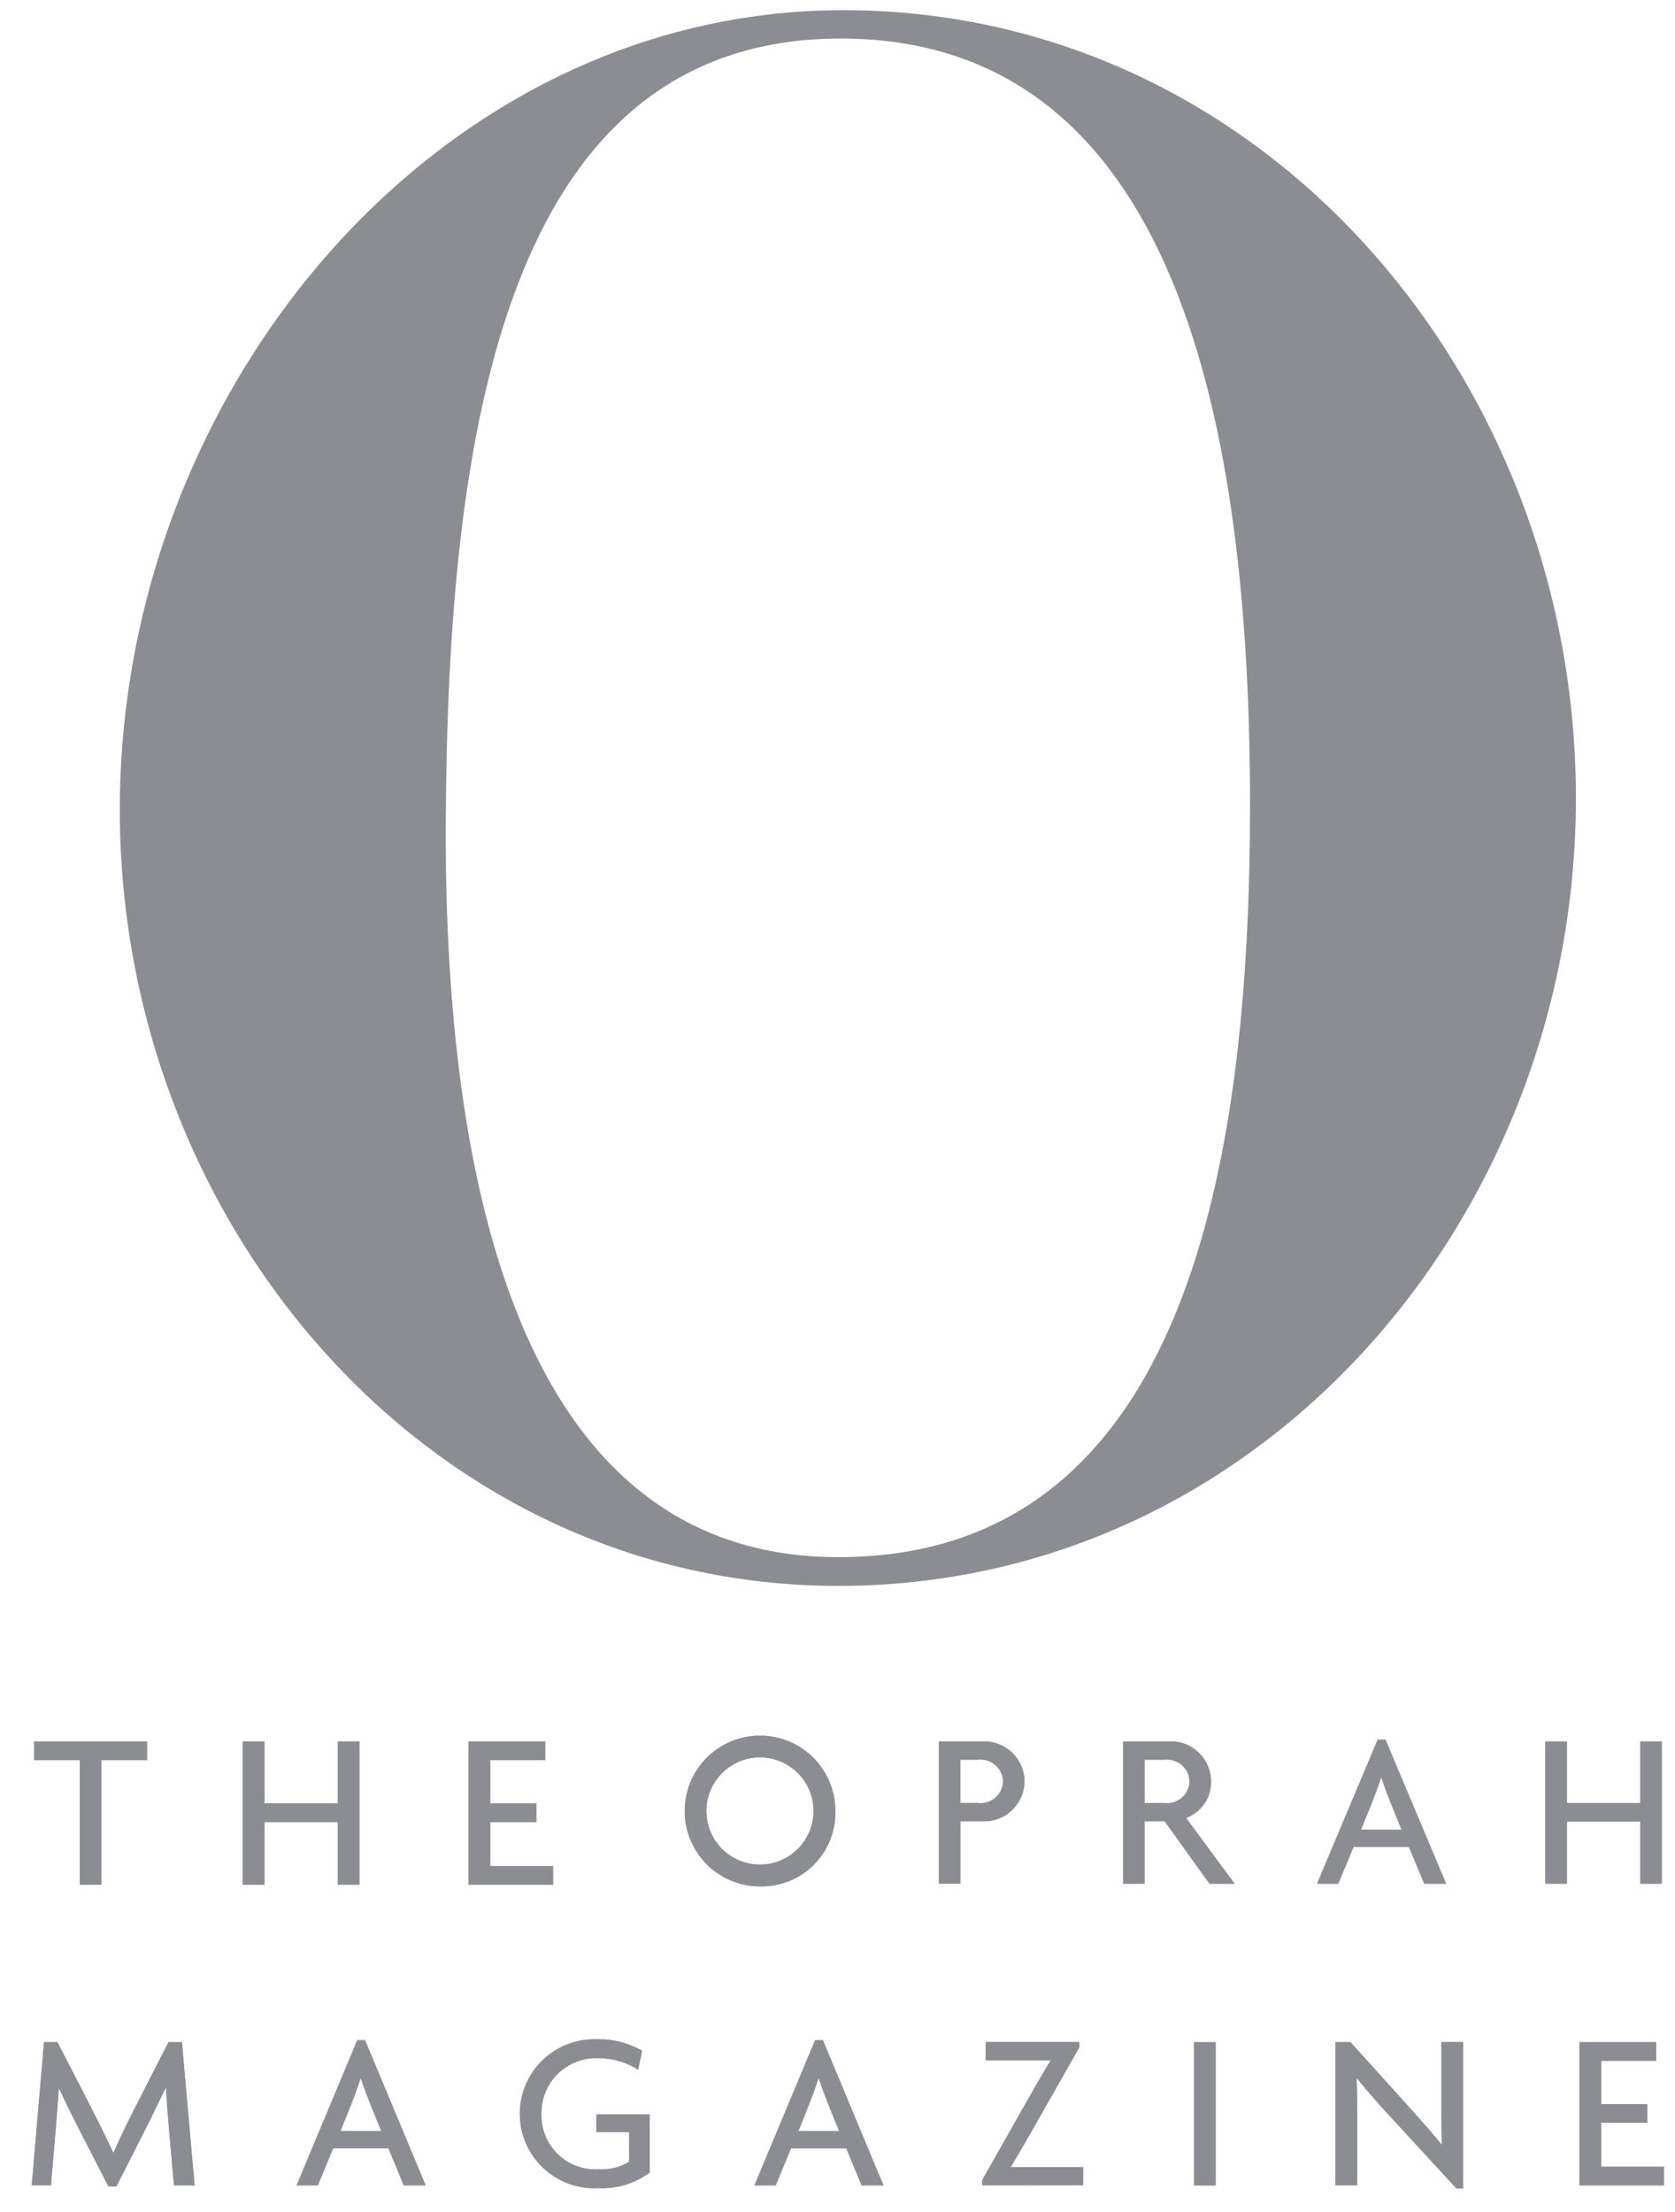 <svg width="50" height="66" viewBox="0 0 50 66" fill="none" xmlns="http://www.w3.org/2000/svg">
<path d="M37.314 24.019C37.314 34.602 35.467 46.461 25.027 46.461C15.227 46.461 13.237 34.601 13.308 24.374C13.379 13.224 14.941 1.15 25.098 1.15C35.183 1.15 37.314 12.797 37.314 24.019ZM25.025 47.319C37.596 47.319 47.042 36.383 47.042 23.812C47.042 11.312 37.742 0.304 25.167 0.304C13.093 0.304 3.576 11.596 3.576 24.167C3.576 36.454 12.738 47.319 25.025 47.319Z" fill="#8C8D92"></path>
<path d="M24.284 54.077C24.276 54.392 24.175 54.697 23.994 54.954C23.814 55.212 23.561 55.41 23.268 55.525C22.975 55.64 22.655 55.666 22.347 55.599C22.039 55.533 21.758 55.377 21.539 55.152C21.319 54.926 21.171 54.641 21.113 54.332C21.054 54.023 21.088 53.703 21.21 53.413C21.333 53.124 21.538 52.876 21.8 52.702C22.062 52.528 22.369 52.435 22.684 52.435C22.898 52.435 23.109 52.478 23.306 52.561C23.503 52.644 23.681 52.765 23.831 52.919C23.98 53.072 24.097 53.253 24.175 53.452C24.253 53.651 24.29 53.864 24.284 54.077ZM24.936 54.077C24.944 53.631 24.819 53.192 24.577 52.817C24.335 52.441 23.987 52.147 23.577 51.97C23.166 51.794 22.713 51.743 22.274 51.825C21.835 51.907 21.43 52.118 21.112 52.431C20.793 52.744 20.575 53.145 20.485 53.582C20.395 54.019 20.437 54.474 20.606 54.887C20.775 55.3 21.063 55.654 21.433 55.903C21.804 56.152 22.241 56.285 22.687 56.285C22.981 56.292 23.273 56.239 23.546 56.131C23.819 56.023 24.068 55.861 24.277 55.656C24.487 55.45 24.653 55.204 24.766 54.933C24.88 54.662 24.937 54.371 24.936 54.077Z" fill="#8C8D92"></path>
<path d="M24.284 54.077C24.276 54.392 24.175 54.697 23.994 54.954C23.814 55.212 23.561 55.41 23.268 55.525C22.975 55.64 22.655 55.666 22.347 55.599C22.039 55.533 21.758 55.377 21.539 55.152C21.319 54.926 21.171 54.641 21.113 54.332C21.054 54.023 21.088 53.703 21.21 53.413C21.333 53.124 21.538 52.876 21.8 52.702C22.062 52.528 22.369 52.435 22.684 52.435C22.898 52.435 23.109 52.478 23.306 52.561C23.503 52.644 23.681 52.765 23.831 52.919C23.98 53.072 24.097 53.253 24.175 53.452C24.253 53.651 24.29 53.864 24.284 54.077ZM24.936 54.077C24.944 53.631 24.819 53.192 24.577 52.817C24.335 52.441 23.987 52.147 23.577 51.97C23.166 51.794 22.713 51.743 22.274 51.825C21.835 51.907 21.43 52.118 21.112 52.431C20.793 52.744 20.575 53.145 20.485 53.582C20.395 54.019 20.437 54.474 20.606 54.887C20.775 55.3 21.063 55.654 21.433 55.903C21.804 56.152 22.241 56.285 22.687 56.285C22.981 56.292 23.273 56.239 23.546 56.131C23.819 56.023 24.068 55.861 24.277 55.656C24.487 55.45 24.653 55.204 24.766 54.933C24.88 54.662 24.937 54.371 24.936 54.077Z" fill="#8C8D92"></path>
<path d="M29.944 53.151C29.942 53.244 29.919 53.336 29.879 53.42C29.839 53.504 29.782 53.579 29.711 53.64C29.64 53.7 29.557 53.746 29.468 53.773C29.379 53.8 29.285 53.808 29.192 53.796H28.666V52.505H29.192C29.285 52.494 29.378 52.502 29.468 52.53C29.557 52.557 29.639 52.602 29.71 52.663C29.78 52.723 29.838 52.798 29.878 52.882C29.919 52.966 29.941 53.057 29.944 53.15V53.151ZM30.582 53.151C30.581 52.988 30.546 52.827 30.48 52.677C30.414 52.528 30.318 52.393 30.199 52.282C30.079 52.17 29.938 52.084 29.785 52.029C29.631 51.974 29.467 51.95 29.304 51.96H28.028V56.204H28.667V54.342H29.304C29.467 54.352 29.631 54.328 29.785 54.273C29.938 54.218 30.079 54.132 30.199 54.021C30.318 53.909 30.414 53.775 30.48 53.625C30.546 53.476 30.581 53.315 30.582 53.151Z" fill="#8C8D92"></path>
<path d="M29.944 53.151C29.942 53.244 29.919 53.336 29.879 53.42C29.839 53.504 29.782 53.579 29.711 53.64C29.64 53.7 29.557 53.746 29.468 53.773C29.379 53.8 29.285 53.808 29.192 53.796H28.666V52.505H29.192C29.285 52.494 29.378 52.502 29.468 52.53C29.557 52.557 29.639 52.602 29.71 52.663C29.78 52.723 29.838 52.798 29.878 52.882C29.919 52.966 29.941 53.057 29.944 53.15V53.151ZM30.582 53.151C30.581 52.988 30.546 52.827 30.48 52.677C30.414 52.528 30.318 52.393 30.199 52.282C30.079 52.17 29.938 52.084 29.785 52.029C29.631 51.974 29.467 51.95 29.304 51.96H28.028V56.204H28.667V54.342H29.304C29.467 54.352 29.631 54.328 29.785 54.273C29.938 54.218 30.079 54.132 30.199 54.021C30.318 53.909 30.414 53.775 30.48 53.625C30.546 53.476 30.581 53.315 30.582 53.151Z" fill="#8C8D92"></path>
<path d="M35.51 53.151C35.508 53.245 35.486 53.336 35.446 53.42C35.406 53.505 35.349 53.579 35.278 53.64C35.208 53.701 35.125 53.746 35.036 53.773C34.947 53.8 34.853 53.808 34.76 53.797H34.167V52.505H34.76C34.853 52.495 34.946 52.503 35.035 52.53C35.124 52.557 35.206 52.603 35.277 52.663C35.347 52.724 35.404 52.799 35.445 52.882C35.485 52.966 35.507 53.058 35.51 53.151V53.151ZM36.853 56.205L35.405 54.242C35.628 54.16 35.819 54.011 35.952 53.816C36.086 53.62 36.155 53.388 36.149 53.151C36.148 52.988 36.114 52.826 36.048 52.677C35.983 52.527 35.887 52.392 35.768 52.281C35.648 52.169 35.507 52.083 35.353 52.028C35.199 51.973 35.035 51.95 34.872 51.961H33.528V56.205H34.167V54.343H34.767L36.104 56.205H36.855" fill="#8C8D92"></path>
<path d="M35.51 53.151C35.508 53.245 35.486 53.336 35.446 53.42C35.406 53.505 35.349 53.579 35.278 53.64C35.208 53.701 35.125 53.746 35.036 53.773C34.947 53.8 34.853 53.808 34.76 53.797H34.167V52.505H34.76C34.853 52.495 34.946 52.503 35.035 52.53C35.124 52.557 35.206 52.603 35.277 52.663C35.347 52.724 35.404 52.799 35.445 52.882C35.485 52.966 35.507 53.058 35.51 53.151V53.151ZM36.853 56.205L35.405 54.242C35.628 54.16 35.819 54.011 35.952 53.816C36.086 53.62 36.155 53.388 36.149 53.151C36.148 52.988 36.114 52.826 36.048 52.677C35.983 52.527 35.887 52.392 35.768 52.281C35.648 52.169 35.507 52.083 35.353 52.028C35.199 51.973 35.035 51.95 34.872 51.961H33.528V56.205H34.167V54.343H34.767L36.104 56.205H36.853Z" fill="#8C8D92"></path>
<path d="M41.843 54.595H40.625L40.951 53.795C41.038 53.576 41.111 53.383 41.225 53.044H41.237C41.35 53.377 41.423 53.57 41.516 53.802L41.842 54.602L41.843 54.595ZM43.167 56.205L41.357 51.905H41.125L39.316 56.205H39.947L40.406 55.105H42.056L42.515 56.205H43.166" fill="#8C8D92"></path>
<path d="M41.843 54.595H40.625L40.951 53.795C41.038 53.576 41.111 53.383 41.225 53.044H41.237C41.35 53.377 41.423 53.57 41.516 53.802L41.842 54.602L41.843 54.595ZM43.167 56.205L41.357 51.905H41.125L39.316 56.205H39.947L40.406 55.105H42.056L42.515 56.205H43.167Z" fill="#8C8D92"></path>
<path d="M48.96 56.205V54.349H46.772V56.205H46.129V51.961H46.772V53.797H48.96V51.961H49.605V56.205H48.96Z" fill="#8C8D92"></path>
<path d="M48.96 56.205V54.349H46.772V56.205H46.129V51.961H46.772V53.797H48.96V51.961H49.605V56.205H48.96Z" fill="#8C8D92"></path>
<path d="M3.026 52.517V56.233H2.381V52.517H1.017V51.96H4.389V52.517H3.026Z" fill="#8C8D92"></path>
<path d="M3.026 52.517V56.233H2.381V52.517H1.017V51.96H4.389V52.517H3.026Z" fill="#8C8D92"></path>
<path d="M10.083 56.233V54.365H7.894V56.233H7.248V51.96H7.894V53.809H10.083V51.96H10.728V56.233H10.083Z" fill="#8C8D92"></path>
<path d="M10.083 56.233V54.365H7.894V56.233H7.248V51.96H7.894V53.809H10.083V51.96H10.728V56.233H10.083Z" fill="#8C8D92"></path>
<path d="M13.987 56.233V51.96H16.275V52.517H14.632V53.809H16.01V54.365H14.632V55.678H16.508V56.233H13.987Z" fill="#8C8D92"></path>
<path d="M13.987 56.233V51.96H16.275V52.517H14.632V53.809H16.01V54.365H14.632V55.678H16.508V56.233H13.987Z" fill="#8C8D92"></path>
<path d="M5.194 65.206L5.068 63.793C5.022 63.277 4.982 62.802 4.956 62.306H4.938C4.738 62.728 4.519 63.184 4.286 63.638L3.475 65.238H3.238L2.42 63.651C2.167 63.151 1.934 62.693 1.768 62.319H1.754C1.721 62.828 1.681 63.342 1.64 63.804L1.521 65.204H0.948L1.314 60.932H1.714L2.725 62.894C2.971 63.376 3.19 63.818 3.377 64.228H3.391C3.563 63.828 3.776 63.384 4.03 62.888L5.03 60.933H5.43L5.809 65.205H5.197" fill="#8C8D92"></path>
<path d="M5.194 65.206L5.068 63.793C5.022 63.277 4.982 62.802 4.956 62.306H4.938C4.738 62.728 4.519 63.184 4.286 63.638L3.475 65.238H3.238L2.42 63.651C2.167 63.151 1.934 62.693 1.768 62.319H1.754C1.721 62.828 1.681 63.342 1.64 63.804L1.521 65.204H0.948L1.314 60.932H1.714L2.725 62.894C2.971 63.376 3.19 63.818 3.377 64.228H3.391C3.563 63.828 3.776 63.384 4.03 62.888L5.03 60.933H5.43L5.809 65.205L5.194 65.206Z" fill="#8C8D92"></path>
<path d="M11.38 63.586H10.162L10.489 62.776C10.575 62.554 10.649 62.361 10.761 62.018H10.774C10.889 62.353 10.961 62.548 11.055 62.783L11.38 63.583V63.586ZM12.706 65.206L10.896 60.873H10.665L8.854 65.206H9.486L9.945 64.101H11.595L12.053 65.206H12.706Z" fill="#8C8D92"></path>
<path d="M11.38 63.586H10.162L10.489 62.776C10.575 62.554 10.649 62.361 10.761 62.018H10.774C10.889 62.353 10.961 62.548 11.055 62.783L11.38 63.583V63.586ZM12.706 65.206L10.896 60.873H10.665L8.854 65.206H9.486L9.945 64.101H11.595L12.053 65.206H12.706Z" fill="#8C8D92"></path>
<path d="M17.838 65.289C17.54 65.302 17.242 65.256 16.962 65.151C16.683 65.047 16.427 64.887 16.21 64.682C15.993 64.477 15.82 64.23 15.701 63.956C15.582 63.683 15.519 63.388 15.517 63.089C15.514 62.791 15.572 62.495 15.686 62.219C15.8 61.944 15.968 61.694 16.181 61.484C16.394 61.275 16.647 61.111 16.925 61.002C17.203 60.892 17.499 60.84 17.798 60.848C18.277 60.832 18.752 60.95 19.168 61.19L19.048 61.753C18.696 61.53 18.288 61.411 17.871 61.411C17.647 61.401 17.423 61.436 17.214 61.516C17.005 61.595 16.814 61.717 16.653 61.873C16.493 62.03 16.367 62.218 16.282 62.425C16.198 62.633 16.157 62.855 16.162 63.079C16.156 63.303 16.198 63.525 16.283 63.732C16.368 63.939 16.495 64.126 16.657 64.281C16.818 64.436 17.01 64.555 17.22 64.632C17.431 64.709 17.654 64.741 17.878 64.726C18.193 64.745 18.507 64.667 18.778 64.504V63.614H17.801V63.089H19.391V64.824C18.944 65.155 18.396 65.319 17.841 65.286" fill="#8C8D92"></path>
<path d="M17.838 65.289C17.54 65.302 17.242 65.256 16.962 65.151C16.683 65.047 16.427 64.887 16.21 64.682C15.993 64.477 15.82 64.23 15.701 63.956C15.582 63.683 15.519 63.388 15.517 63.089C15.514 62.791 15.572 62.495 15.686 62.219C15.8 61.944 15.968 61.694 16.181 61.484C16.394 61.275 16.647 61.111 16.925 61.002C17.203 60.892 17.499 60.84 17.798 60.848C18.277 60.832 18.752 60.95 19.168 61.19L19.048 61.753C18.696 61.53 18.288 61.411 17.871 61.411C17.647 61.401 17.423 61.436 17.214 61.516C17.005 61.595 16.814 61.717 16.653 61.873C16.493 62.03 16.367 62.218 16.282 62.425C16.198 62.633 16.157 62.855 16.162 63.079C16.156 63.303 16.198 63.525 16.283 63.732C16.368 63.939 16.495 64.126 16.657 64.281C16.818 64.436 17.01 64.555 17.22 64.632C17.431 64.709 17.654 64.741 17.878 64.726C18.193 64.745 18.507 64.667 18.778 64.504V63.614H17.801V63.089H19.391V64.824C18.944 65.155 18.396 65.319 17.841 65.286L17.838 65.289Z" fill="#8C8D92"></path>
<path d="M25.049 63.586H23.831L24.157 62.776C24.244 62.554 24.317 62.361 24.43 62.018H24.444C24.555 62.353 24.63 62.548 24.723 62.783L25.049 63.583V63.586ZM26.372 65.207L24.564 60.874H24.331L22.521 65.207H23.154L23.611 64.102H25.262L25.721 65.207H26.372Z" fill="#8C8D92"></path>
<path d="M25.049 63.586H23.831L24.157 62.776C24.244 62.554 24.317 62.361 24.43 62.018H24.444C24.555 62.353 24.63 62.548 24.723 62.783L25.049 63.583V63.586ZM26.372 65.207L24.564 60.874H24.331L22.521 65.207H23.154L23.611 64.102H25.262L25.721 65.207H26.372Z" fill="#8C8D92"></path>
<path d="M29.318 65.206V65.051L30.718 62.58C30.938 62.199 31.157 61.81 31.363 61.48L31.357 61.473H29.427V60.931H32.22V61.084L30.82 63.548C30.62 63.897 30.381 64.312 30.173 64.654L30.181 64.66H32.331V65.203H29.324" fill="#8C8D92"></path>
<path d="M29.318 65.206V65.051L30.718 62.58C30.938 62.199 31.157 61.81 31.363 61.48L31.357 61.473H29.427V60.931H32.22V61.084L30.82 63.548C30.62 63.897 30.381 64.312 30.173 64.654L30.181 64.66H32.331V65.203L29.318 65.206Z" fill="#8C8D92"></path>
<path d="M35.644 60.934H36.288V65.207H35.644V60.934Z" fill="#8C8D92"></path>
<path d="M35.644 60.934H36.288V65.207H35.644V60.934Z" fill="#8C8D92"></path>
<path d="M43.479 65.301L41.629 63.292C41.243 62.877 40.829 62.414 40.512 62.019L40.498 62.027C40.512 62.415 40.512 62.717 40.512 63.027V65.204H39.865V60.932H40.312L41.928 62.72C42.294 63.128 42.699 63.576 43.028 63.985L43.04 63.979C43.028 63.65 43.028 63.295 43.028 62.979V60.93H43.673V65.297H43.481" fill="#8C8D92"></path>
<path d="M43.479 65.301L41.629 63.292C41.243 62.877 40.829 62.414 40.512 62.019L40.498 62.027C40.512 62.415 40.512 62.717 40.512 63.027V65.204H39.865V60.932H40.312L41.928 62.72C42.294 63.128 42.699 63.576 43.028 63.985L43.04 63.979C43.028 63.65 43.028 63.295 43.028 62.979V60.93H43.673V65.297L43.479 65.301Z" fill="#8C8D92"></path>
<path d="M47.15 65.206V60.933H49.437V61.488H47.794V62.782H49.171V63.337H47.794V64.65H49.669V65.206H47.149" fill="#8C8D92"></path>
<path d="M47.15 65.206V60.933H49.437V61.488H47.794V62.782H49.171V63.337H47.794V64.65H49.669V65.206H47.15Z" fill="#8C8D92"></path>
</svg>